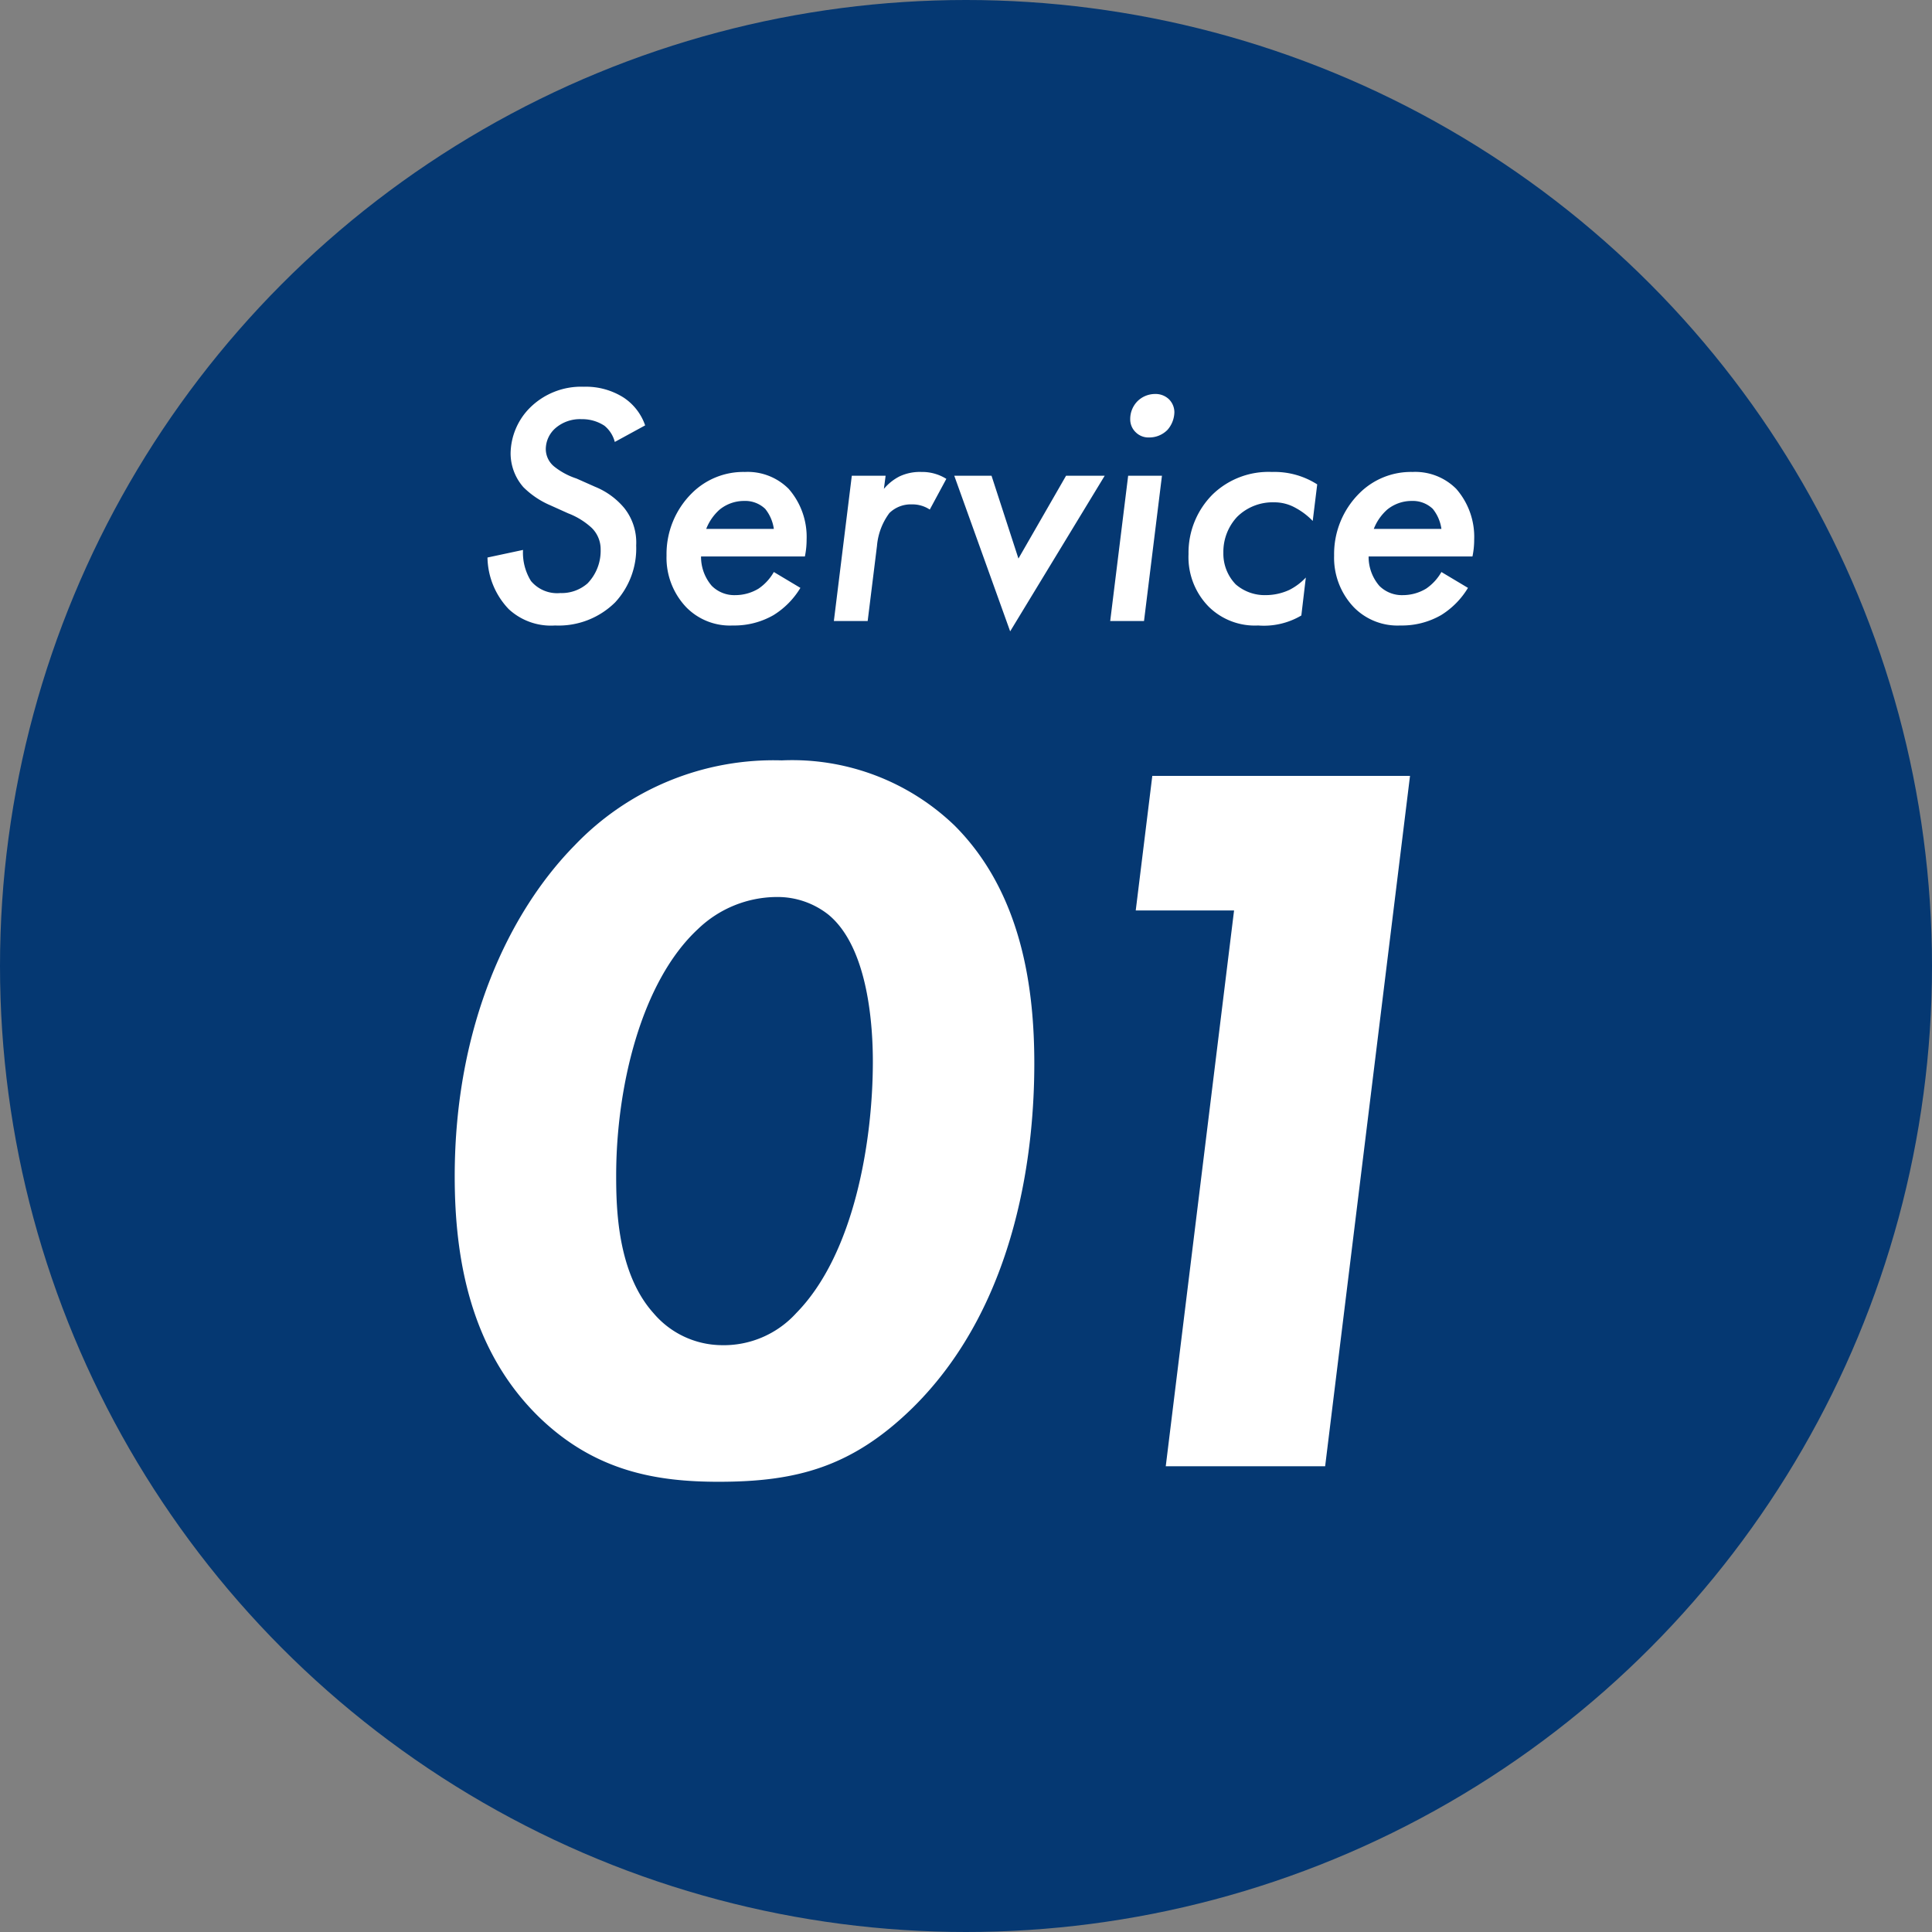 <svg xmlns="http://www.w3.org/2000/svg" width="112" height="112" viewBox="0 0 112 112">
  <rect x="0" y="0" width="112" height="112" fill="#808080" stroke="none"/>
  <g id="グループ_19" data-name="グループ 19" transform="translate(-210 -1924)">
    <circle id="楕円形_1" data-name="楕円形 1" cx="56" cy="56" r="56" transform="translate(210 1924)" fill="#053872"/>
    <path id="パス_20" data-name="パス 20" d="M18.66.9c4.5,0,7.74-.84,11.28-4.32,6.18-6.12,7.02-15.24,7.02-19.92,0-4.2-.66-9.84-4.62-13.8a13.577,13.577,0,0,0-10.02-3.78,15.943,15.943,0,0,0-12,4.92C6.54-32.16,3.36-25.56,3.36-16.8c0,4.74.9,10.08,4.92,13.98C11.52.3,15.06.9,18.66.9Zm.12-7.92a5.235,5.235,0,0,1-3.9-1.86c-2.1-2.34-2.16-6.12-2.16-7.98,0-5.1,1.44-11.22,4.74-14.28A6.63,6.63,0,0,1,22.02-33a4.751,4.751,0,0,1,3,1.02c2.34,1.92,2.58,6.54,2.58,8.52,0,4.62-1.08,11.16-4.44,14.58A5.675,5.675,0,0,1,18.78-7.02ZM44.58,0h9.24l4.92-40.02H43.8l-.96,7.8h5.7Z" transform="translate(233 2009)" fill="#fff"/>
    <path id="パス_21" data-name="パス 21" d="M10.4-11.34a3.164,3.164,0,0,0-1.26-1.62,4.081,4.081,0,0,0-2.3-.62A4.211,4.211,0,0,0,3.66-12.3,3.821,3.821,0,0,0,2.6-9.72a2.979,2.979,0,0,0,.74,1.96A4.983,4.983,0,0,0,4.92-6.7l1.02.46A4.258,4.258,0,0,1,7.3-5.4a1.732,1.732,0,0,1,.52,1.26,2.716,2.716,0,0,1-.76,1.96,2.277,2.277,0,0,1-1.58.56,1.976,1.976,0,0,1-1.7-.7,3.113,3.113,0,0,1-.46-1.8l-2.06.44a4.423,4.423,0,0,0,1.24,3A3.6,3.6,0,0,0,5.18.26,4.658,4.658,0,0,0,8.66-1.08a4.594,4.594,0,0,0,1.22-3.3,3.209,3.209,0,0,0-.7-2.18A4.315,4.315,0,0,0,7.5-7.78L6.42-8.26a4.1,4.1,0,0,1-1.3-.7,1.313,1.313,0,0,1-.48-1.02,1.63,1.63,0,0,1,.56-1.2,2.174,2.174,0,0,1,1.52-.52,2.34,2.34,0,0,1,1.32.38,1.787,1.787,0,0,1,.6.94Zm7.46,8.5a2.9,2.9,0,0,1-.88.96,2.606,2.606,0,0,1-1.34.38,1.846,1.846,0,0,1-1.38-.54,2.577,2.577,0,0,1-.62-1.7h6.02a4.767,4.767,0,0,0,.1-.98,4.229,4.229,0,0,0-1.04-2.94,3.353,3.353,0,0,0-2.54-.98A4.222,4.222,0,0,0,13.1-7.4a4.96,4.96,0,0,0-1.46,3.6,4.162,4.162,0,0,0,1.14,3A3.541,3.541,0,0,0,15.48.26a4.559,4.559,0,0,0,2.36-.6A4.714,4.714,0,0,0,19.4-1.92Zm-3.92-2.5a2.911,2.911,0,0,1,.78-1.12,2.24,2.24,0,0,1,1.42-.5,1.676,1.676,0,0,1,1.22.46,2.365,2.365,0,0,1,.5,1.16ZM21.34,0H23.3l.54-4.36a3.7,3.7,0,0,1,.72-1.9,1.771,1.771,0,0,1,1.3-.5,1.816,1.816,0,0,1,1.04.3l.96-1.78a2.63,2.63,0,0,0-1.44-.4,2.772,2.772,0,0,0-1.28.26,2.932,2.932,0,0,0-.9.72l.1-.76H22.38Zm6.98-8.42L31.56.6l5.48-9.02H34.8l-2.76,4.8-1.56-4.8Zm10.08,0L37.36,0h1.96l1.04-8.42Zm.12-3.28a1.032,1.032,0,0,0,.32.76,1.046,1.046,0,0,0,.78.3,1.476,1.476,0,0,0,1.06-.44,1.6,1.6,0,0,0,.4-1.02,1.068,1.068,0,0,0-.32-.76,1.119,1.119,0,0,0-.8-.3,1.448,1.448,0,0,0-1.02.42A1.467,1.467,0,0,0,38.52-11.7ZM49.36-7.92a4.6,4.6,0,0,0-2.62-.72,4.657,4.657,0,0,0-3.44,1.3,4.776,4.776,0,0,0-1.4,3.46A4.093,4.093,0,0,0,43.08-.82,3.806,3.806,0,0,0,45.94.26a4.257,4.257,0,0,0,2.5-.58l.26-2.2a3.409,3.409,0,0,1-.96.72,3.288,3.288,0,0,1-1.36.3,2.569,2.569,0,0,1-1.74-.62,2.555,2.555,0,0,1-.72-1.84,2.968,2.968,0,0,1,.8-2.08,2.928,2.928,0,0,1,2.14-.84,2.493,2.493,0,0,1,1.24.32,4.032,4.032,0,0,1,1,.76Zm7.2,5.08a2.9,2.9,0,0,1-.88.96,2.606,2.606,0,0,1-1.34.38,1.846,1.846,0,0,1-1.38-.54,2.577,2.577,0,0,1-.62-1.7h6.02a4.767,4.767,0,0,0,.1-.98,4.229,4.229,0,0,0-1.04-2.94,3.353,3.353,0,0,0-2.54-.98A4.222,4.222,0,0,0,51.8-7.4a4.96,4.96,0,0,0-1.46,3.6,4.162,4.162,0,0,0,1.14,3A3.541,3.541,0,0,0,54.18.26a4.559,4.559,0,0,0,2.36-.6A4.714,4.714,0,0,0,58.1-1.92Zm-3.92-2.5a2.911,2.911,0,0,1,.78-1.12,2.24,2.24,0,0,1,1.42-.5,1.676,1.676,0,0,1,1.22.46,2.365,2.365,0,0,1,.5,1.16Z" transform="translate(237 1960)" fill="#fff"/>
  </g>
</svg>
